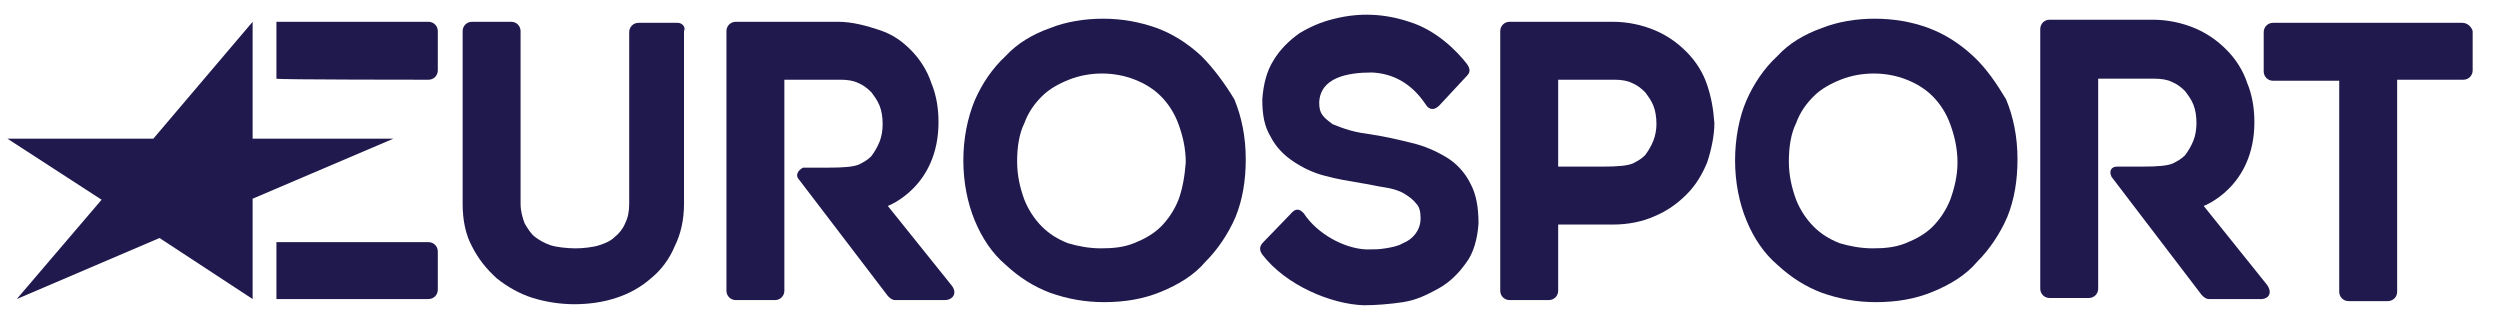 <?xml version="1.0" encoding="utf-8"?>
<!-- Generator: Adobe Illustrator 22.0.1, SVG Export Plug-In . SVG Version: 6.00 Build 0)  -->
<svg version="1.1"
	 id="Layer_1" inkscape:version="0.48.5 r10040" sodipodi:docname="A.svg" xmlns:cc="http://creativecommons.org/ns#" xmlns:dc="http://purl.org/dc/elements/1.1/" xmlns:inkscape="http://www.inkscape.org/namespaces/inkscape" xmlns:rdf="http://www.w3.org/1999/02/22-rdf-syntax-ns#" xmlns:sodipodi="http://sodipodi.sourceforge.net/DTD/sodipodi-0.dtd" xmlns:svg="http://www.w3.org/2000/svg"
	 xmlns="http://www.w3.org/2000/svg" xmlns:xlink="http://www.w3.org/1999/xlink" x="0px" y="0px" viewBox="0 0 1000 126.3"
	 style="enable-background:new 0 0 1000 126.3;" xml:space="preserve">
<style type="text/css">
	.st0{fill:#20194D;}
</style>
<sodipodi:namedview  bordercolor="#666666" borderopacity="1" fit-margin-bottom="0.5" fit-margin-left="0.5" fit-margin-right="0.5" fit-margin-top="0.5" gridtolerance="10" guidetolerance="10" id="namedview23" inkscape:current-layer="Layer_1" inkscape:cx="499.4108" inkscape:cy="13.875748" inkscape:pageopacity="0" inkscape:pageshadow="2" inkscape:window-height="1032" inkscape:window-maximized="0" inkscape:window-width="1061" inkscape:window-x="856" inkscape:window-y="-16" inkscape:zoom="0.35182384" objecttolerance="10" pagecolor="#ffffff" showgrid="false">
	</sodipodi:namedview>
<g id="XMLID_174_" transform="matrix(4.138,0,0,4.138,0.5,1.269)">
	<path id="XMLID_193_" inkscape:connector-curvature="0" class="st0" d="M24.3,28.6l-9-5.9L1.5,28.6L9.7,19l-9.1-5.9h14.1l9.6-11.3
		v11.3h13.6l-13.6,5.8V28.6z"/>
	<path id="XMLID_192_" inkscape:connector-curvature="0" class="st0" d="M41.3,7.4c0.5,0,0.9-0.4,0.9-0.9V2.7c0-0.5-0.4-0.9-0.9-0.9
		H26.6v5.5C26.6,7.4,41.3,7.4,41.3,7.4z"/>
	<path id="XMLID_191_" inkscape:connector-curvature="0" class="st0" d="M41.3,28.6c0.5,0,0.9-0.4,0.9-0.9V24c0-0.5-0.4-0.9-0.9-0.9
		H26.6v5.5C26.6,28.6,41.3,28.6,41.3,28.6z"/>
	<path id="XMLID_190_" inkscape:connector-curvature="0" class="st0" d="M237.9,1.9h-18.3c-0.5,0-0.9,0.4-0.9,0.9v3.8
		c0,0.5,0.4,0.9,0.9,0.9h6.4v20.4c0,0.5,0.4,0.9,0.9,0.9h3.8c0.5,0,0.9-0.4,0.9-0.9V7.4h6.4c0.5,0,0.9-0.4,0.9-0.9V2.7
		C238.8,2.3,238.4,1.9,237.9,1.9L237.9,1.9z"/>
	<path id="XMLID_187_" inkscape:connector-curvature="0" class="st0" d="M164.9,7.9c-0.4-1.2-1.1-2.3-2-3.2
		c-0.9-0.9-1.9-1.6-3.1-2.1c-1.2-0.5-2.6-0.8-4-0.8h-10c-0.5,0-0.9,0.4-0.9,0.9v25.1c0,0.5,0.4,0.9,0.9,0.9h3.8
		c0.5,0,0.9-0.4,0.9-0.9v-6.4h5.3c1.5,0,2.9-0.3,4-0.8c1.2-0.5,2.2-1.2,3.1-2.1c0.9-0.9,1.5-1.9,2-3.1c0.4-1.2,0.7-2.6,0.7-3.8
		C165.5,10.2,165.3,9.1,164.9,7.9L164.9,7.9z M159.7,13.3c-0.2,0.5-0.5,1-0.8,1.4c-0.4,0.4-0.8,0.6-1.2,0.8c-0.5,0.2-1.3,0.3-3,0.3
		h-4.2V7.4h5.5c0.6,0,1.2,0.1,1.6,0.3c0.5,0.2,0.9,0.5,1.3,0.9c0.3,0.4,0.6,0.8,0.8,1.3c0.2,0.5,0.3,1.1,0.3,1.8
		C160,12.2,159.9,12.8,159.7,13.3L159.7,13.3z"/>
	<path id="XMLID_186_" inkscape:connector-curvature="0" class="st0" d="M127.4,9.6c0,0.6,0.1,0.9,0.3,1.2c0.2,0.3,0.6,0.6,1,0.9
		c0.5,0.2,1,0.4,1.7,0.6c0.7,0.2,1.4,0.3,2.1,0.4c1.3,0.2,2.6,0.5,3.8,0.8c1.3,0.3,2.4,0.8,3.4,1.4c1,0.6,1.8,1.5,2.3,2.5
		c0.6,1.1,0.8,2.4,0.8,3.9c-0.1,1.5-0.5,2.9-1.2,3.8c-0.7,1-1.6,1.9-2.7,2.5c-1.1,0.6-2.1,1.1-3.4,1.3c-1.3,0.2-2.7,0.3-3.8,0.3
		c-3.1-0.1-7.5-1.9-9.8-4.9c-0.2-0.3-0.4-0.7,0.1-1.2s2.8-2.9,2.8-2.9c0.5-0.5,0.9-0.1,1.1,0.1c1.3,2,3.9,3.4,6,3.5
		c1.1,0,1.2,0,1.9-0.1c0.6-0.1,1.2-0.2,1.7-0.5c0.5-0.2,0.9-0.5,1.2-0.9s0.5-0.9,0.5-1.5c0-0.6-0.1-1.1-0.4-1.4
		c-0.3-0.4-0.7-0.7-1.2-1c-0.5-0.3-1.2-0.5-1.9-0.6s-1.5-0.3-2.2-0.4c-1.2-0.2-2.4-0.4-3.5-0.7c-1.2-0.3-2.2-0.8-3.1-1.4
		c-0.9-0.6-1.7-1.4-2.2-2.4c-0.6-1-0.8-2.1-0.8-3.6c0.1-1.4,0.4-2.7,1.1-3.8c0.6-1,1.5-1.9,2.5-2.6c1-0.6,2.1-1.1,3.4-1.4
		c2.4-0.6,4.8-0.5,7.2,0.3c2.6,0.8,4.6,2.8,5.6,4.1c0.2,0.3,0.4,0.7,0,1.1L139,9.9c-0.5,0.5-1,0.4-1.3-0.1c-1.4-2.1-3.2-3-5.2-3.1
		C130.1,6.7,127.5,7.2,127.4,9.6L127.4,9.6z"/>
	<path id="XMLID_183_" inkscape:connector-curvature="0" class="st0" d="M116,5.1c-1.3-1.2-2.7-2.1-4.3-2.7
		c-1.7-0.6-3.4-0.9-5.2-0.9c-1.8,0-3.6,0.3-5.1,0.9c-1.7,0.6-3.2,1.5-4.3,2.7c-1.3,1.2-2.3,2.7-3,4.3c-0.7,1.7-1.1,3.7-1.1,5.8
		s0.4,4.1,1.1,5.8c0.7,1.7,1.7,3.2,3,4.3c1.3,1.2,2.7,2.1,4.3,2.7c1.7,0.6,3.4,0.9,5.2,0.9c2,0,3.8-0.3,5.5-1
		c1.7-0.7,3.2-1.6,4.3-2.9c1.2-1.2,2.2-2.7,2.9-4.3c0.7-1.7,1-3.6,1-5.6c0-2.2-0.4-4.1-1.1-5.8C118.3,7.8,117.2,6.3,116,5.1z
		 M113.8,19c-0.4,1-1,1.9-1.7,2.6s-1.6,1.2-2.6,1.6c-1,0.4-2,0.5-3.2,0.5c-1.1,0-2.2-0.2-3.2-0.5c-1-0.4-1.8-0.9-2.5-1.6
		c-0.7-0.7-1.3-1.6-1.7-2.6c-0.4-1.1-0.7-2.3-0.7-3.7s0.2-2.7,0.7-3.7c0.4-1.1,1-1.9,1.7-2.6c0.7-0.7,1.6-1.2,2.6-1.6
		c1-0.4,2.1-0.6,3.2-0.6s2.2,0.2,3.2,0.6c1,0.4,1.8,0.9,2.5,1.6c0.7,0.7,1.3,1.6,1.7,2.7c0.4,1.1,0.7,2.3,0.7,3.7
		C114.4,16.7,114.2,17.9,113.8,19z"/>
	<path id="XMLID_180_" inkscape:connector-curvature="0" class="st0" d="M190.6,5.1c-1.3-1.2-2.7-2.1-4.3-2.7s-3.4-0.9-5.2-0.9
		c-1.8,0-3.6,0.3-5.1,0.9c-1.7,0.6-3.2,1.5-4.3,2.7c-1.3,1.2-2.3,2.7-3,4.3s-1.1,3.7-1.1,5.8s0.4,4.1,1.1,5.8c0.7,1.7,1.7,3.2,3,4.3
		c1.3,1.2,2.7,2.1,4.3,2.7c1.7,0.6,3.4,0.9,5.2,0.9c2,0,3.8-0.3,5.5-1c1.7-0.7,3.2-1.6,4.3-2.9c1.2-1.2,2.2-2.7,2.9-4.3
		c0.7-1.7,1-3.6,1-5.6c0-2.2-0.4-4.1-1.1-5.8C192.9,7.8,191.9,6.3,190.6,5.1z M188.4,19c-0.4,1-1,1.9-1.7,2.6s-1.6,1.2-2.6,1.6
		s-2,0.5-3.2,0.5c-1.1,0-2.2-0.2-3.2-0.5c-1-0.4-1.8-0.9-2.5-1.6s-1.3-1.6-1.7-2.6c-0.4-1.1-0.7-2.3-0.7-3.7s0.2-2.7,0.7-3.7
		c0.4-1.1,1-1.9,1.7-2.6c0.7-0.7,1.6-1.2,2.6-1.6c1-0.4,2.1-0.6,3.2-0.6s2.2,0.2,3.2,0.6c1,0.4,1.8,0.9,2.5,1.6
		c0.7,0.7,1.3,1.6,1.7,2.7s0.7,2.3,0.7,3.7C189.1,16.7,188.8,17.9,188.4,19z"/>
	<path id="XMLID_179_" inkscape:connector-curvature="0" class="st0" d="M65.4,1.9h-3.8c-0.5,0-0.9,0.4-0.9,0.9v16.6
		c0,0.7-0.1,1.3-0.4,1.9c-0.2,0.5-0.6,1-1,1.3c-0.4,0.4-0.9,0.6-1.5,0.8c-0.6,0.2-1.6,0.3-2.3,0.3s-1.8-0.1-2.4-0.3
		c-0.6-0.2-1.1-0.5-1.5-0.8c-0.4-0.3-0.7-0.8-1-1.3c-0.2-0.5-0.4-1.2-0.4-1.9V2.7c0-0.5-0.4-0.9-0.9-0.9h-3.8
		c-0.5,0-0.9,0.4-0.9,0.9v16.7c0,1.6,0.3,3,0.9,4.1c0.6,1.2,1.4,2.2,2.4,3.1c1,0.8,2.2,1.5,3.5,1.9c1.3,0.4,2.7,0.6,4,0.6
		c1.4,0,2.8-0.2,4-0.6c1.3-0.4,2.5-1.1,3.4-1.9c1-0.8,1.8-1.9,2.3-3.1c0.6-1.2,0.9-2.6,0.9-4.1V2.7C66.2,2.3,65.8,1.9,65.4,1.9z"/>
	<path id="XMLID_177_" inkscape:connector-curvature="0" class="st0" d="M91.8,27.2l-6.1-7.6c0,0,4.9-1.8,4.9-8.1
		c0-1.3-0.2-2.6-0.7-3.8c-0.4-1.2-1.1-2.3-2-3.2S86.1,3,84.9,2.6s-2.6-0.8-4-0.8H71c-0.5,0-0.9,0.4-0.9,0.9v25.1
		c0,0.5,0.4,0.9,0.9,0.9h3.8c0.5,0,0.9-0.4,0.9-0.9V7.4h5.5c0.6,0,1.2,0.1,1.6,0.3c0.5,0.2,0.9,0.5,1.3,0.9c0.3,0.4,0.6,0.8,0.8,1.3
		c0.2,0.5,0.3,1.1,0.3,1.8c0,0.6-0.1,1.2-0.3,1.7c-0.2,0.5-0.5,1-0.8,1.4c-0.4,0.4-0.8,0.6-1.2,0.8c-0.5,0.2-1.3,0.3-3,0.3h-2.4
		c0,0-0.8,0.4-0.5,1l8.7,11.4c0.2,0.2,0.4,0.4,0.7,0.4h4.8C92,28.7,92.5,28,91.8,27.2z"/>
	<path id="XMLID_175_" inkscape:connector-curvature="0" class="st0" d="M219,27.2l-6.1-7.6c0,0,4.9-1.8,4.9-8.1
		c0-1.3-0.2-2.6-0.7-3.8c-0.4-1.2-1.1-2.3-2-3.2c-0.9-0.9-1.9-1.6-3.1-2.1c-1.2-0.5-2.6-0.8-4-0.8h-10c-0.5,0-0.9,0.4-0.9,0.9v25.1
		c0,0.5,0.4,0.9,0.9,0.9h3.8c0.5,0,0.9-0.4,0.9-0.9V7.3h5.5c0.6,0,1.2,0.1,1.6,0.3c0.5,0.2,0.9,0.5,1.3,0.9c0.3,0.4,0.6,0.8,0.8,1.3
		c0.2,0.5,0.3,1.1,0.3,1.8c0,0.6-0.1,1.2-0.3,1.7c-0.2,0.5-0.5,1-0.8,1.4c-0.4,0.4-0.8,0.6-1.2,0.8c-0.5,0.2-1.3,0.3-3,0.3h-2.4
		c-0.5,0-0.8,0.4-0.5,1l8.7,11.4c0.2,0.2,0.4,0.4,0.7,0.4h4.8C219.2,28.7,219.6,28,219,27.2L219,27.2z"/>
</g>
</svg>
